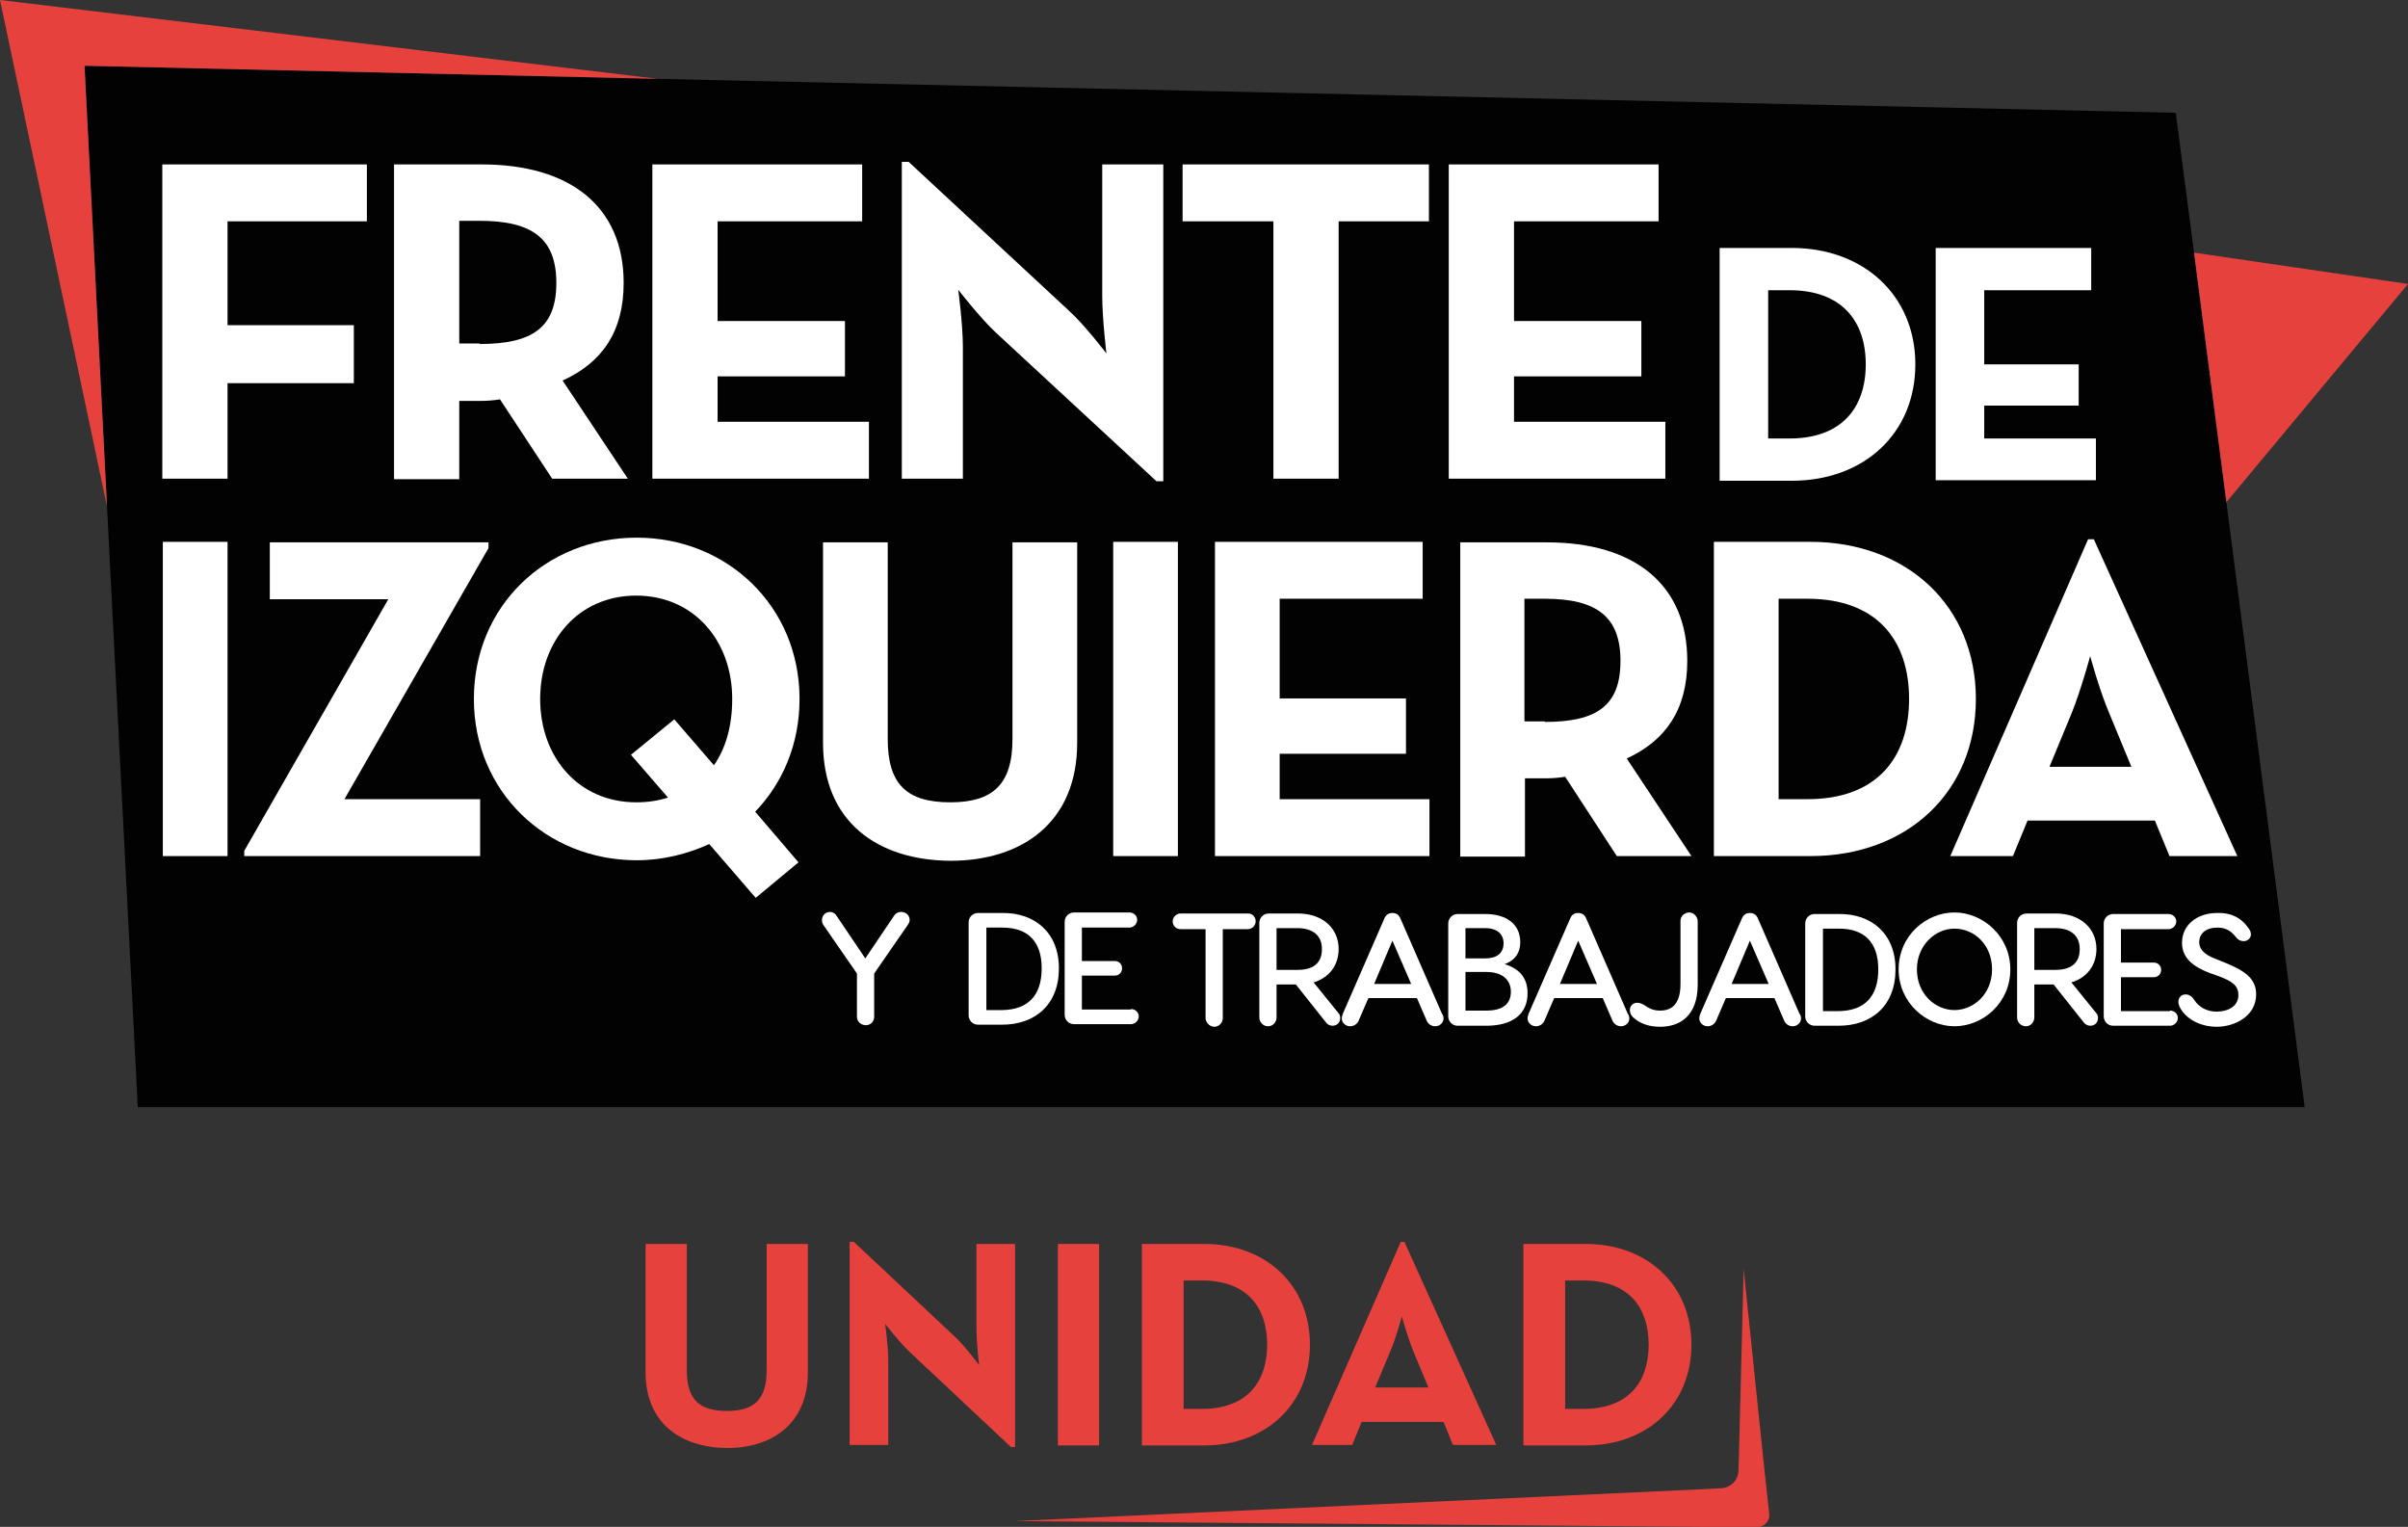 <?xml version="1.0" encoding="utf-8"?>
<!-- Generator: Adobe Illustrator 25.4.1, SVG Export Plug-In . SVG Version: 6.00 Build 0)  -->
<svg version="1.1" id="Capa_1" xmlns="http://www.w3.org/2000/svg" xmlns:xlink="http://www.w3.org/1999/xlink" x="0px" y="0px"
	 viewBox="0 0 461.4 292.5" style="enable-background:new 0 0 461.4 292.5;" xml:space="preserve">
<rect x="0" y="0" width="461.4" height="292.5" fill="#333333" stroke="none"/>
<style type="text/css">
	.st0{fill:#020202;}
	.st1{fill:#FFFFFF;}
	.st2{fill:#E6413D;}
</style>
<polygon class="st0" points="426.6,96.2 420.4,48.4 416.9,21.6 126,15.1 16.2,12.6 20.5,97 26.4,212.1 441.6,212.1 "/>
<g>
	<path class="st1" d="M31.1,31.5h39.2v10.9H43.6v19.9h24.2v11.1H43.6v18.3H31.1V31.5z"/>
	<path class="st1" d="M120.3,91.7h-14.5l-10-15.2c-1.2,0.2-2.4,0.3-3.6,0.3H88v15H75.5V31.5h16.8c17,0,27.2,8.1,27.2,22.7
		c0,9.4-4.2,15.3-11.7,18.7L120.3,91.7z M91.9,65.9c10.2,0,14.7-3.2,14.7-11.7s-4.6-11.9-14.7-11.9H88v23.5H91.9z"/>
	<path class="st1" d="M125,31.5h40.2v10.9h-27.7v19.1h24.4v10.6h-24.4v8.7h29v10.9H125V31.5z"/>
	<path class="st1" d="M190.8,63.7c-3-2.8-7.2-8.2-7.2-8.2s0.9,6.6,0.9,11v25.2h-11.7V31h1.3l30.7,28.5c3,2.7,7.2,8.2,7.2,8.2
		s-0.8-6.8-0.8-11V31.5h11.7v60.7h-1.3L190.8,63.7z"/>
	<path class="st1" d="M243.9,42.4h-17.3V31.5h47.2v10.9h-17.3v49.3h-12.5V42.4z"/>
	<path class="st1" d="M277.6,31.5h40.2v10.9h-27.7v19.1h24.4v10.6h-24.4v8.7h29v10.9h-41.5V31.5z"/>
</g>
<g>
	<path class="st1" d="M31.2,103.8h12.4V164H31.2V103.8z"/>
	<path class="st1" d="M46.8,163l27.6-48.2H51.7v-10.9h41.9v1.1L66,153.1h26V164H46.8V163z"/>
	<path class="st1" d="M153,165.2l-8.2,6.8l-8.9-10.3c-4.2,1.9-8.9,3.1-13.9,3.1c-17.3,0-31.2-13.1-31.2-30.9
		c0-17.8,13.8-30.9,31.2-30.9c17.3,0,31.2,13.1,31.2,30.9c0,8.6-3.2,16.1-8.5,21.6L153,165.2z M120.9,144.6l8.3-6.8l7.6,8.8
		c2.3-3.3,3.5-7.6,3.5-12.7c0-11.2-7.4-19.8-18.4-19.8c-11,0-18.4,8.6-18.4,19.8c0,11.2,7.4,19.8,18.4,19.8c2.2,0,4.2-0.3,6.1-0.9
		L120.9,144.6z"/>
	<path class="st1" d="M157.7,142.3v-38.4h12.4v37.7c0,8.8,3.8,12.1,12,12.1c8.1,0,11.9-3.4,11.9-12.1v-37.7h12.4v38.4
		c0,15.2-10.5,22.6-24.3,22.6C168.2,164.8,157.7,157.5,157.7,142.3z"/>
	<path class="st1" d="M213.3,103.8h12.4V164h-12.4V103.8z"/>
	<path class="st1" d="M232.8,103.8h39.8v10.9h-27.4v19.1h24.2v10.6h-24.2v8.7h28.7V164h-41.1V103.8z"/>
	<path class="st1" d="M324.1,164h-14.3l-9.9-15.2c-1.2,0.2-2.4,0.3-3.5,0.3h-4.2v15h-12.4v-60.2h16.6c16.8,0,26.9,8.1,26.9,22.7
		c0,9.4-4.2,15.3-11.6,18.7L324.1,164z M296,138.3c10.1,0,14.5-3.2,14.5-11.7s-4.6-11.9-14.5-11.9h-3.9v23.5H296z"/>
	<path class="st1" d="M328.4,103.8h18.5c18.5,0,31.7,12.3,31.7,30.1c0,17.8-13.1,30.1-31.7,30.1h-18.5V103.8z M346.3,153.1
		c13.4,0,19.5-8,19.5-19.2c0-11.2-6.1-19.2-19.5-19.2h-5.5v38.4H346.3z"/>
	<path class="st1" d="M400.1,103.3h1.1l27.5,60.7h-13l-2.8-6.8h-24.4l-2.8,6.8h-12L400.1,103.3z M408.4,146.9l-4.3-10.4
		c-1.8-4.2-3.6-10.8-3.6-10.8s-1.8,6.6-3.5,10.8l-4.3,10.4H408.4z"/>
</g>
<g>
	<path class="st1" d="M329.5,47.5h13.8c13.8,0,23.7,9.1,23.7,22.3c0,13.2-9.8,22.3-23.7,22.3h-13.8V47.5z M342.9,84
		c10,0,14.6-5.9,14.6-14.2s-4.6-14.2-14.6-14.2h-4.1V84H342.9z"/>
	<path class="st1" d="M370.9,47.5h29.8v8.1h-20.5v14.2h18.1v7.9h-18.1V84h21.4V92h-30.7V47.5z"/>
</g>
<path class="st0" d="M1117.9,281"/>
<g>
	<path class="st2" d="M123.7,262.9v-24.6h7.9v24.2c0,5.6,2.4,7.8,7.7,7.8c5.2,0,7.6-2.2,7.6-7.8v-24.2h7.9v24.6
		c0,9.8-6.8,14.5-15.5,14.5C130.4,277.3,123.7,272.6,123.7,262.9z"/>
	<path class="st2" d="M174.2,258.9c-1.9-1.8-4.6-5.3-4.6-5.3s0.6,4.3,0.6,7v16.2h-7.4v-38.9h0.8l19.5,18.3c1.9,1.8,4.5,5.3,4.5,5.3
		s-0.5-4.4-0.5-7v-16.2h7.4v38.9h-0.8L174.2,258.9z"/>
	<path class="st2" d="M202.7,238.3h7.9v38.6h-7.9V238.3z"/>
	<path class="st2" d="M218.8,238.3h11.9c11.9,0,20.3,7.9,20.3,19.3c0,11.4-8.4,19.3-20.3,19.3h-11.9V238.3z M230.3,269.9
		c8.6,0,12.5-5.1,12.5-12.3c0-7.2-3.9-12.3-12.5-12.3h-3.5v24.6H230.3z"/>
	<path class="st2" d="M268.4,237.9h0.7l17.6,38.9h-8.3l-1.8-4.4h-15.7l-1.8,4.4h-7.7L268.4,237.9z M273.7,265.8l-2.8-6.7
		c-1.1-2.7-2.3-6.9-2.3-6.9s-1.1,4.2-2.3,6.9l-2.8,6.7H273.7z"/>
	<path class="st2" d="M291.9,238.3h11.9c11.9,0,20.3,7.9,20.3,19.3c0,11.4-8.4,19.3-20.3,19.3h-11.9V238.3z M303.4,269.9
		c8.6,0,12.5-5.1,12.5-12.3c0-7.2-3.9-12.3-12.5-12.3h-3.5v24.6H303.4z"/>
</g>
<g>
	<path class="st2" d="M339,290l-1.2-11.1l-3.7-35.8l-0.9,35.8h0l-0.1,2.8c0,1.8-1.4,3.3-3.3,3.4l-3.8,0.2v0l-131.6,6.1l131.6,1.1v0
		l10.7,0.1C338.1,292.5,339.2,291.3,339,290z"/>
</g>
<polygon class="st2" points="126,15.1 0,0 20.5,97 16.2,12.6 "/>
<polygon class="st2" points="461.4,54.4 420.4,48.4 426.6,96.2 "/>
<g>
	<path class="st1" d="M174.3,176.2c0,0.3-0.1,0.6-0.3,0.9l-6.5,9.4v8.3c0,0.9-0.7,1.6-1.6,1.6c-0.9,0-1.7-0.7-1.7-1.6v-8.3l-6.5-9.4
		c-0.2-0.3-0.2-0.6-0.2-0.9c0-0.8,0.7-1.5,1.5-1.5c0.5,0,0.9,0.2,1.2,0.6l5.6,8.3l5.6-8.3c0.3-0.4,0.7-0.6,1.3-0.6
		C173.6,174.7,174.3,175.4,174.3,176.2z"/>
</g>
<g>
	<path class="st1" d="M240.6,176.5c0,0.8-0.7,1.5-1.5,1.5h-4.8v17c0,1-0.8,1.7-1.6,1.7c-0.9,0-1.7-0.8-1.7-1.7v-17h-4.8
		c-0.8,0-1.5-0.6-1.5-1.5c0-0.8,0.7-1.5,1.5-1.5h13C240,175,240.6,175.7,240.6,176.5z"/>
	<path class="st1" d="M256.8,195c0,0.9-0.6,1.5-1.5,1.5c-0.5,0-1-0.3-1.2-0.6l-5.8-7.3h-3.7v6.3c0,0.9-0.7,1.7-1.6,1.7
		c-1,0-1.7-0.8-1.7-1.7v-18.1c0-1,0.8-1.8,1.8-1.8h5.6c4.8,0,7.8,2.9,7.8,6.8c0,3.1-1.8,5.5-4.8,6.4l4.7,5.8
		C256.7,194.3,256.8,194.6,256.8,195z M244.6,185.8h4c2.8,0,4.7-1.1,4.7-4c0-2.7-1.9-4-4.7-4h-4V185.8z"/>
	<path class="st1" d="M276.6,195.1c0,0.8-0.7,1.5-1.6,1.5c-0.7,0-1.3-0.4-1.6-1l-1.9-4.4h-9.3l-1.9,4.4c-0.3,0.6-0.9,1-1.6,1
		c-0.9,0-1.6-0.7-1.6-1.5c0-0.3,0.1-0.6,0.2-0.9l7.9-18.1c0.3-0.8,0.8-1.2,1.6-1.2s1.3,0.4,1.6,1.2l7.9,18.1
		C276.5,194.4,276.6,194.8,276.6,195.1z M270.4,188.5l-3.6-8.3l-3.5,8.3H270.4z"/>
	<path class="st1" d="M292.7,190.3c0,3.8-2.7,6.2-7.9,6.2h-5.5c-1,0-1.8-0.8-1.8-1.8v-17.8c0-1,0.8-1.8,1.8-1.8h5.3
		c4,0,6.7,1.9,6.7,5.4c0,1.8-0.8,3.4-3,4.2C291.6,185.7,292.7,187.8,292.7,190.3z M280.8,183.6h3.8c2.2,0,3.5-1,3.5-2.9
		c0-1.8-1.3-2.9-3.5-2.9h-3.8V183.6z M289.5,190c0-2.1-1.4-3.8-4.7-3.8h-4v7.4h4C288.1,193.6,289.5,192.2,289.5,190z"/>
	<path class="st1" d="M312.2,195.1c0,0.8-0.7,1.5-1.6,1.5c-0.7,0-1.3-0.4-1.6-1l-1.9-4.4h-9.3l-1.9,4.4c-0.3,0.6-0.9,1-1.6,1
		c-0.9,0-1.6-0.7-1.6-1.5c0-0.3,0.1-0.6,0.2-0.9l7.9-18.1c0.3-0.8,0.8-1.2,1.6-1.2s1.3,0.4,1.6,1.2l7.9,18.1
		C312.1,194.4,312.2,194.8,312.2,195.1z M306,188.5l-3.6-8.3l-3.5,8.3H306z"/>
	<path class="st1" d="M325.3,176.5v12.1c0,6.1-3.5,8.1-7.2,8.1c-2.1,0-3.7-0.6-4.8-1.5c-0.6-0.4-1-1-1-1.7c0-0.7,0.5-1.4,1.4-1.4
		c0.6,0,1.1,0.3,1.3,0.4c1,0.7,1.8,1.1,3.1,1.1c2,0,3.9-1,3.9-5.1v-12.1c0-0.9,0.8-1.6,1.7-1.6S325.3,175.7,325.3,176.5z"/>
	<path class="st1" d="M345.1,195.1c0,0.8-0.7,1.5-1.6,1.5c-0.7,0-1.3-0.4-1.6-1l-1.9-4.4h-9.3l-1.9,4.4c-0.3,0.6-0.9,1-1.6,1
		c-0.9,0-1.6-0.7-1.6-1.5c0-0.3,0.1-0.6,0.2-0.9l7.9-18.1c0.3-0.8,0.8-1.2,1.6-1.2s1.3,0.4,1.6,1.2l7.9,18.1
		C345,194.4,345.1,194.8,345.1,195.1z M338.9,188.5l-3.6-8.3l-3.5,8.3H338.9z"/>
	<path class="st1" d="M363.2,185.7c0,7-4.6,10.8-10.9,10.8h-4.6c-1,0-1.8-0.8-1.8-1.8v-17.8c0-1,0.8-1.8,1.8-1.8h4.6
		C358.5,175,363.2,178.8,363.2,185.7z M359.9,185.7c0-5.3-2.8-7.8-7.5-7.8h-3.1v15.8h3.1C357.1,193.6,359.9,191.1,359.9,185.7z"/>
	<path class="st1" d="M385.2,185.7c0,6.5-5.3,10.9-10.7,10.9c-5.4,0-10.7-4.5-10.7-10.9c0-6.5,5.3-10.9,10.7-10.9
		C379.9,174.8,385.2,179.3,385.2,185.7z M367.3,185.7c0,4.7,3.5,7.8,7.2,7.8c3.7,0,7.2-3.1,7.2-7.8c0-4.7-3.4-7.8-7.2-7.8
		C370.8,177.9,367.3,181.1,367.3,185.7z"/>
	<path class="st1" d="M402,195c0,0.9-0.6,1.5-1.5,1.5c-0.5,0-1-0.3-1.2-0.6l-5.8-7.3h-3.7v6.3c0,0.9-0.7,1.7-1.6,1.7
		c-1,0-1.7-0.8-1.7-1.7v-18.1c0-1,0.8-1.8,1.8-1.8h5.6c4.8,0,7.8,2.9,7.8,6.8c0,3.1-1.8,5.5-4.8,6.4l4.7,5.8
		C401.9,194.3,402,194.6,402,195z M389.8,185.8h4c2.8,0,4.7-1.1,4.7-4c0-2.7-1.9-4-4.7-4h-4V185.8z"/>
	<path class="st1" d="M415.8,193.6c0.8,0,1.5,0.6,1.5,1.4c0,0.8-0.7,1.5-1.5,1.5h-10.9c-1,0-1.8-0.8-1.8-1.8v-17.8
		c0-1,0.8-1.8,1.8-1.8h10.6c0.8,0,1.5,0.6,1.5,1.4c0,0.8-0.7,1.5-1.5,1.5h-9.1v6.4h6.3c0.8,0,1.4,0.6,1.4,1.4c0,0.8-0.6,1.4-1.4,1.4
		h-6.3v6.5H415.8z"/>
	<path class="st1" d="M430.6,177.5c0.5,0.6,0.7,1,0.7,1.5c0,0.7-0.6,1.3-1.4,1.3c-0.6,0-1.1-0.3-1.4-0.7c-0.9-1.1-1.8-1.9-3.6-1.9
		c-2.2,0-3.5,1.1-3.5,2.8c0,1.3,0.9,2.3,2.9,3.1l1.5,0.6c4.3,1.7,6.5,3.2,6.5,6.3c0,4.1-4,6.2-7.6,6.2c-2.6,0-5.3-1.1-6.7-3.2
		c-0.2-0.3-0.6-0.9-0.6-1.6c0-0.7,0.5-1.4,1.4-1.4c0.7,0,1.3,0.5,1.6,1c1,1.6,2.7,2.3,4.3,2.3c1.9,0,4.2-0.8,4.2-3.2
		c0-1.9-1.4-2.7-3.8-3.6l-1.7-0.6c-3.1-1.2-5.3-2.8-5.3-5.8c0-3.5,3-5.7,6.7-5.7C427.7,174.8,429.5,176,430.6,177.5z"/>
</g>
<g>
	<path class="st1" d="M202.9,185.5c0,7-4.6,10.8-10.9,10.8h-4.6c-1,0-1.8-0.8-1.8-1.8v-17.8c0-1,0.8-1.8,1.8-1.8h4.6
		C198.2,174.8,202.9,178.6,202.9,185.5z M199.6,185.5c0-5.3-2.8-7.8-7.5-7.8h-3.1v15.8h3.1C196.8,193.4,199.6,190.9,199.6,185.5z"/>
	<path class="st1" d="M216.7,193.3c0.8,0,1.5,0.6,1.5,1.4c0,0.8-0.7,1.5-1.5,1.5h-10.9c-1,0-1.8-0.8-1.8-1.8v-17.8
		c0-1,0.8-1.8,1.8-1.8h10.6c0.8,0,1.5,0.6,1.5,1.4c0,0.8-0.7,1.5-1.5,1.5h-9.1v6.4h6.3c0.8,0,1.4,0.6,1.4,1.4c0,0.8-0.6,1.4-1.4,1.4
		h-6.3v6.5H216.7z"/>
</g>
</svg>
